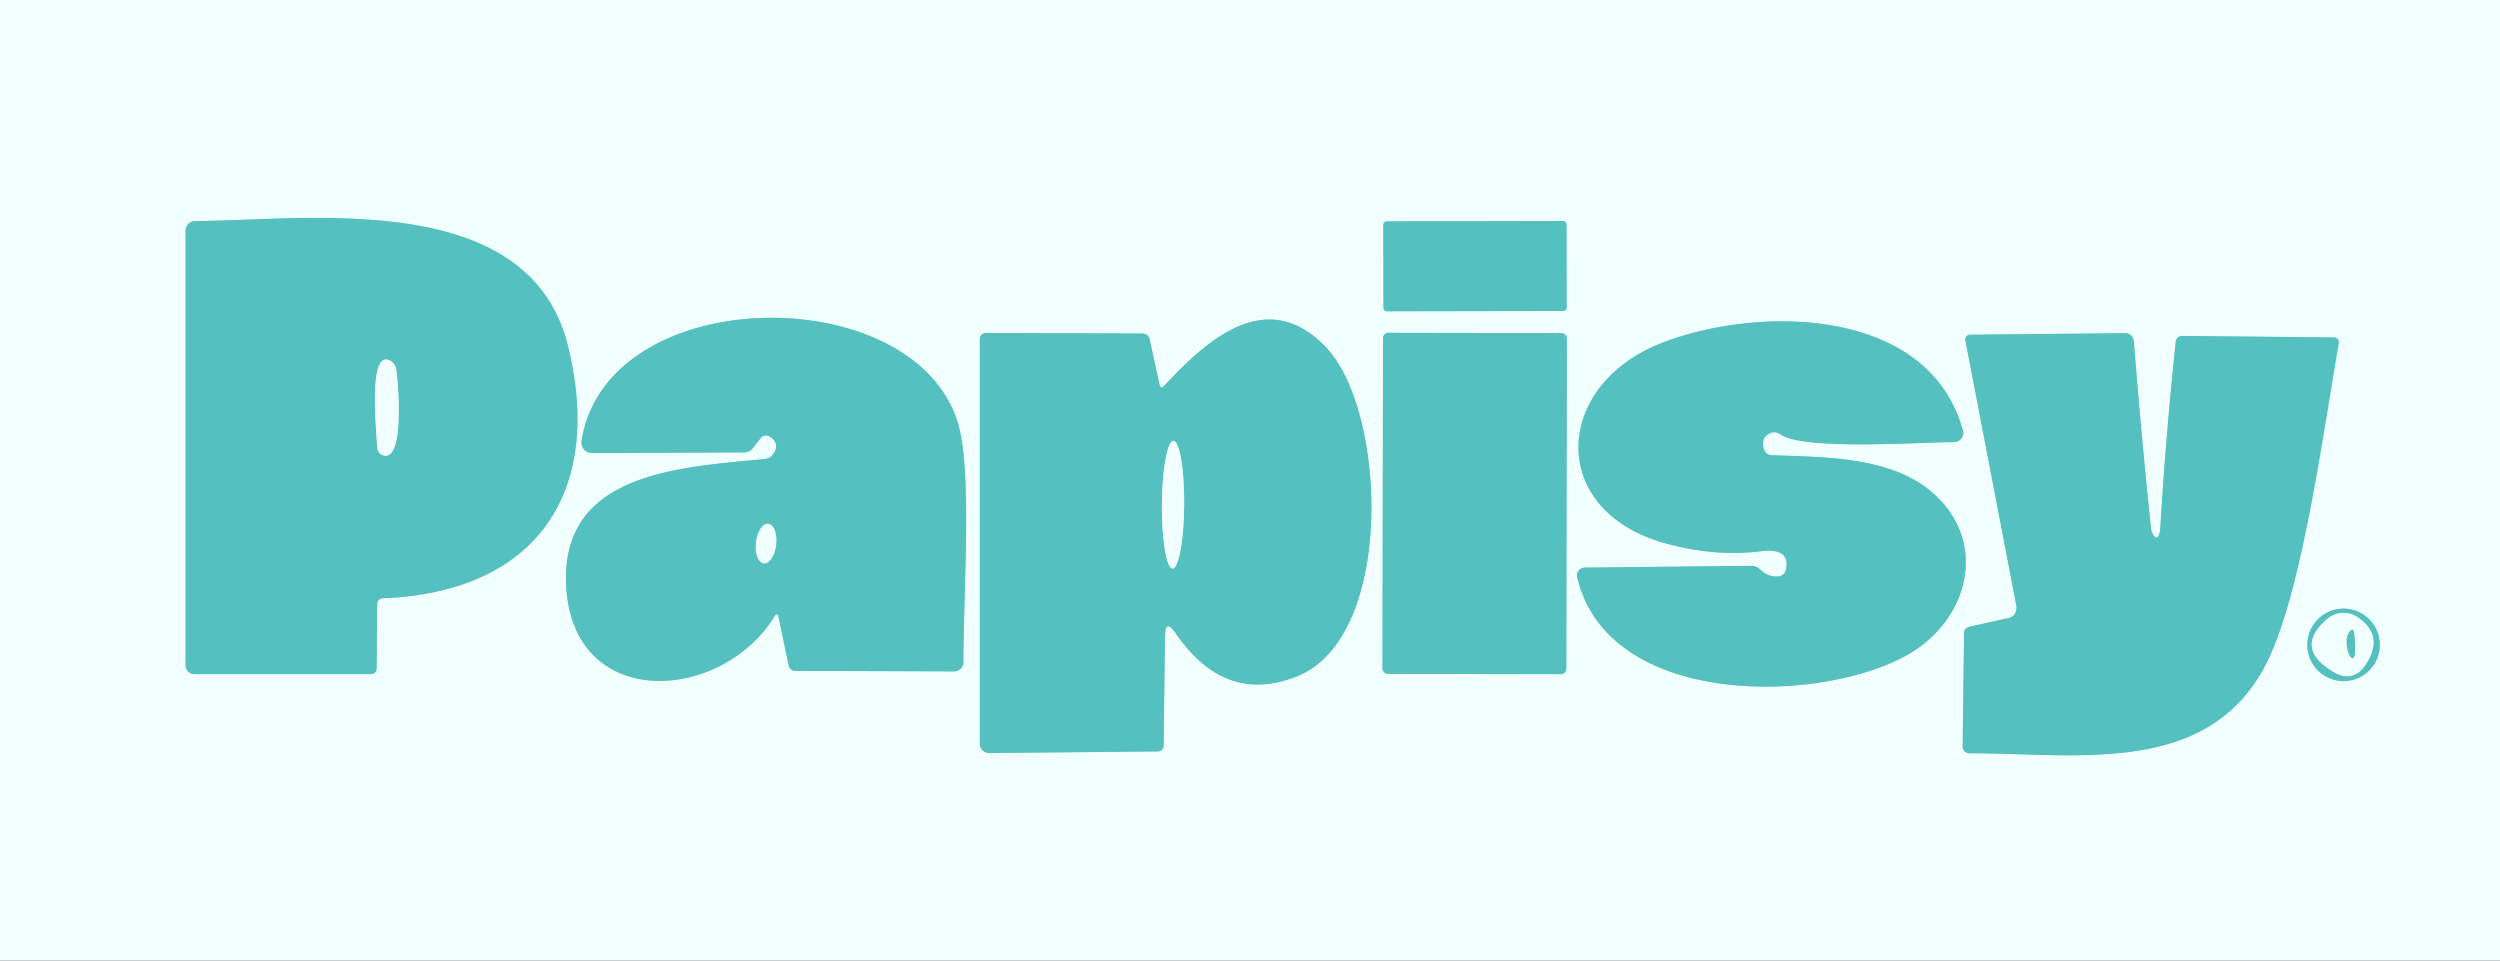 <?xml version="1.0" encoding="UTF-8" standalone="no"?> <svg xmlns="http://www.w3.org/2000/svg" version="1.1" viewBox="0 0 229 88"><rect x="0" y="0" width="229" height="88" fill="#333333" stroke="none"/><g stroke-width="2.00" fill="none" stroke-linecap="butt"><path stroke="#a4e0e0" vector-effect="non-scaling-stroke" d=" M 35.06 54.80 C 49.12 54.26 55.33 45.11 52.03 31.70 C 48.47 17.25 28.35 20.19 17.87 20.25 A 0.88 0.87 90.0 0 0 17.00 21.13 L 17.00 60.94 A 0.81 0.81 90.0 0 0 17.81 61.75 L 34.00 61.75 A 0.50 0.50 0.0 0 0 34.50 61.25 L 34.55 55.32 A 0.53 0.52 -1.1 0 1 35.06 54.80"></path><path stroke="#a4e0e0" vector-effect="non-scaling-stroke" d=" M 143.493 20.545 A 0.30 0.30 0.0 0 0 143.193 20.246 L 127.013 20.274 A 0.30 0.30 0.0 0 0 126.713 20.575 L 126.727 28.215 A 0.30 0.30 0.0 0 0 127.027 28.514 L 143.207 28.486 A 0.30 0.30 0.0 0 0 143.507 28.185 L 143.493 20.545"></path><path stroke="#a4e0e0" vector-effect="non-scaling-stroke" d=" M 71.32 56.55 L 72.24 60.95 A 0.63 0.60 84.6 0 0 72.82 61.45 L 87.41 61.50 A 0.85 0.84 -90.0 0 0 88.25 60.65 C 88.25 54.23 89.00 43.79 87.88 39.25 C 84.46 25.52 55.63 25.58 53.27 40.37 A 0.98 0.97 -85.5 0 0 54.23 41.50 L 68.18 41.44 A 1.07 0.97 -69.2 0 0 68.98 41.03 L 69.68 40.13 A 0.62 0.59 -55.9 0 1 70.45 39.96 Q 71.52 40.59 70.82 41.61 A 1.21 0.95 9.7 0 1 70.01 42.05 C 62.17 42.81 51.35 43.30 51.86 53.64 C 52.43 65.16 66.01 64.40 70.93 56.49 Q 71.21 56.03 71.32 56.55"></path><path stroke="#a4e0e0" vector-effect="non-scaling-stroke" d=" M 106.21 35.21 L 105.30 31.05 A 0.65 0.64 -5.7 0 0 104.68 30.55 L 90.30 30.50 A 0.56 0.55 90.0 0 0 89.75 31.06 L 89.75 68.10 A 0.88 0.85 89.7 0 0 90.61 68.98 L 106.06 68.83 A 0.53 0.51 -0.0 0 0 106.59 68.32 L 106.71 58.29 Q 106.73 56.61 107.67 57.98 Q 112.22 64.62 118.86 61.93 C 127.76 58.32 127.07 37.69 121.45 31.80 C 116.09 26.20 110.66 31.02 106.66 35.32 Q 106.32 35.69 106.21 35.21"></path><path stroke="#a4e0e0" vector-effect="non-scaling-stroke" d=" M 161.61 41.23 Q 161.19 40.03 162.27 39.63 A 1.10 0.72 44.8 0 1 163.13 39.81 C 165.26 41.27 175.91 40.50 178.97 40.50 A 0.86 0.85 -7.7 0 0 179.80 39.42 C 176.64 28.01 160.92 28.00 152.18 31.43 C 142.25 35.32 141.70 46.84 152.66 49.80 Q 157.13 51.01 161.25 50.50 Q 164.07 50.15 163.58 52.21 A 0.75 0.71 -85.9 0 1 162.95 52.79 Q 162.01 52.90 161.27 52.19 A 1.29 1.09 63.7 0 0 160.44 51.83 L 145.19 51.99 A 0.73 0.71 -6.5 0 0 144.47 52.87 C 147.25 64.72 166.26 64.55 174.50 60.11 C 180.32 56.97 182.28 49.66 176.96 45.08 C 173.20 41.84 167.23 41.87 162.32 41.70 A 0.79 0.69 -7.8 0 1 161.61 41.23"></path><path stroke="#a4e0e0" vector-effect="non-scaling-stroke" d=" M 143.526 30.995 A 0.48 0.48 0.0 0 0 143.047 30.514 L 127.167 30.486 A 0.48 0.48 0.0 0 0 126.686 30.965 L 126.634 61.245 A 0.48 0.48 0.0 0 0 127.113 61.726 L 142.993 61.754 A 0.48 0.48 0.0 0 0 143.474 61.275 L 143.526 30.995"></path><path stroke="#a4e0e0" vector-effect="non-scaling-stroke" d=" M 184.07 56.59 L 180.44 57.40 A 0.68 0.51 -8.2 0 0 179.91 57.93 L 179.78 68.39 A 0.62 0.60 0.5 0 0 180.40 69.00 C 190.22 69.00 201.92 71.09 207.35 61.24 C 210.71 55.16 212.68 40.37 214.23 31.44 A 0.45 0.44 -84.4 0 0 213.81 30.91 L 199.87 30.77 A 0.57 0.56 -86.7 0 0 199.30 31.29 Q 198.38 39.99 197.89 48.26 C 197.79 49.96 197.10 49.06 197.03 48.37 Q 196.16 40.06 195.46 31.27 A 0.81 0.79 87.3 0 0 194.66 30.52 L 180.44 30.66 A 0.44 0.43 83.8 0 0 180.03 31.18 L 184.69 55.44 A 1.02 0.85 78.6 0 1 184.07 56.59"></path><path stroke="#a4e0e0" vector-effect="non-scaling-stroke" d=" M 217.99 59.07 A 3.32 3.32 0.0 0 0 214.67 55.75 A 3.32 3.32 0.0 0 0 211.35 59.07 A 3.32 3.32 0.0 0 0 214.67 62.39 A 3.32 3.32 0.0 0 0 217.99 59.07"></path><path stroke="#a4e0e0" vector-effect="non-scaling-stroke" d=" M 35.77 33.06 C 33.62 31.81 34.53 39.92 34.55 40.94 A 0.84 0.71 -81.2 0 0 35.00 41.67 C 37.16 42.58 36.44 34.80 36.30 33.83 A 1.09 1.08 10.7 0 0 35.77 33.06"></path><path stroke="#a4e0e0" vector-effect="non-scaling-stroke" d=" M 69.967 51.599 A 1.82 0.93 96.4 0 0 71.094 49.894 A 1.82 0.93 96.4 0 0 70.373 47.981 A 1.82 0.93 96.4 0 0 69.246 49.686 A 1.82 0.93 96.4 0 0 69.967 51.599"></path><path stroke="#a4e0e0" vector-effect="non-scaling-stroke" d=" M 107.409 52.08 A 5.85 1.02 90.4 0 0 108.47 46.237 A 5.85 1.02 90.4 0 0 107.491 40.38 A 5.85 1.02 90.4 0 0 106.43 46.223 A 5.85 1.02 90.4 0 0 107.409 52.08"></path><path stroke="#a4e0e0" vector-effect="non-scaling-stroke" d=" M 215.93 56.52 A 2.28 2.26 -48.2 0 0 213.20 56.68 Q 210.07 59.34 213.72 61.53 Q 215.53 62.62 216.70 60.86 Q 218.45 58.20 215.93 56.52"></path><path stroke="#a4e0e0" vector-effect="non-scaling-stroke" d=" M 215.21 57.88 C 214.29 59.11 216.16 62.58 215.64 58.00 Q 215.57 57.41 215.21 57.88"></path></g><path fill="#f2ffff" d=" M 0.00 0.00 L 229.00 0.00 L 229.00 88.00 L 0.00 88.00 L 0.00 0.00 Z M 35.06 54.80 C 49.12 54.26 55.33 45.11 52.03 31.70 C 48.47 17.25 28.35 20.19 17.87 20.25 A 0.88 0.87 90.0 0 0 17.00 21.13 L 17.00 60.94 A 0.81 0.81 90.0 0 0 17.81 61.75 L 34.00 61.75 A 0.50 0.50 0.0 0 0 34.50 61.25 L 34.55 55.32 A 0.53 0.52 -1.1 0 1 35.06 54.80 Z M 143.493 20.545 A 0.30 0.30 0.0 0 0 143.193 20.246 L 127.013 20.274 A 0.30 0.30 0.0 0 0 126.713 20.575 L 126.727 28.215 A 0.30 0.30 0.0 0 0 127.027 28.514 L 143.207 28.486 A 0.30 0.30 0.0 0 0 143.507 28.185 L 143.493 20.545 Z M 71.32 56.55 L 72.24 60.95 A 0.63 0.60 84.6 0 0 72.82 61.45 L 87.41 61.50 A 0.85 0.84 -90.0 0 0 88.25 60.65 C 88.25 54.23 89.00 43.79 87.88 39.25 C 84.46 25.52 55.63 25.58 53.27 40.37 A 0.98 0.97 -85.5 0 0 54.23 41.50 L 68.18 41.44 A 1.07 0.97 -69.2 0 0 68.98 41.03 L 69.68 40.13 A 0.62 0.59 -55.9 0 1 70.45 39.96 Q 71.52 40.59 70.82 41.61 A 1.21 0.95 9.7 0 1 70.01 42.05 C 62.17 42.81 51.35 43.30 51.86 53.64 C 52.43 65.16 66.01 64.40 70.93 56.49 Q 71.21 56.03 71.32 56.55 Z M 106.21 35.21 L 105.30 31.05 A 0.65 0.64 -5.7 0 0 104.68 30.55 L 90.30 30.50 A 0.56 0.55 90.0 0 0 89.75 31.06 L 89.75 68.10 A 0.88 0.85 89.7 0 0 90.61 68.98 L 106.06 68.83 A 0.53 0.51 -0.0 0 0 106.59 68.32 L 106.71 58.29 Q 106.73 56.61 107.67 57.98 Q 112.22 64.62 118.86 61.93 C 127.76 58.32 127.07 37.69 121.45 31.80 C 116.09 26.20 110.66 31.02 106.66 35.32 Q 106.32 35.69 106.21 35.21 Z M 161.61 41.23 Q 161.19 40.03 162.27 39.63 A 1.10 0.72 44.8 0 1 163.13 39.81 C 165.26 41.27 175.91 40.50 178.97 40.50 A 0.86 0.85 -7.7 0 0 179.80 39.42 C 176.64 28.01 160.92 28.00 152.18 31.43 C 142.25 35.32 141.70 46.84 152.66 49.80 Q 157.13 51.01 161.25 50.50 Q 164.07 50.15 163.58 52.21 A 0.75 0.71 -85.9 0 1 162.95 52.79 Q 162.01 52.90 161.27 52.19 A 1.29 1.09 63.7 0 0 160.44 51.83 L 145.19 51.99 A 0.73 0.71 -6.5 0 0 144.47 52.87 C 147.25 64.72 166.26 64.55 174.50 60.11 C 180.32 56.97 182.28 49.66 176.96 45.08 C 173.20 41.84 167.23 41.87 162.32 41.70 A 0.79 0.69 -7.8 0 1 161.61 41.23 Z M 143.526 30.995 A 0.48 0.48 0.0 0 0 143.047 30.514 L 127.167 30.486 A 0.48 0.48 0.0 0 0 126.686 30.965 L 126.634 61.245 A 0.48 0.48 0.0 0 0 127.113 61.726 L 142.993 61.754 A 0.48 0.48 0.0 0 0 143.474 61.275 L 143.526 30.995 Z M 184.07 56.59 L 180.44 57.40 A 0.68 0.51 -8.2 0 0 179.91 57.93 L 179.78 68.39 A 0.62 0.60 0.5 0 0 180.40 69.00 C 190.22 69.00 201.92 71.09 207.35 61.24 C 210.71 55.16 212.68 40.37 214.23 31.44 A 0.45 0.44 -84.4 0 0 213.81 30.91 L 199.87 30.77 A 0.57 0.56 -86.7 0 0 199.30 31.29 Q 198.38 39.99 197.89 48.26 C 197.79 49.96 197.10 49.06 197.03 48.37 Q 196.16 40.06 195.46 31.27 A 0.81 0.79 87.3 0 0 194.66 30.52 L 180.44 30.66 A 0.44 0.43 83.8 0 0 180.03 31.18 L 184.69 55.44 A 1.02 0.85 78.6 0 1 184.07 56.59 Z M 217.99 59.07 A 3.32 3.32 0.0 0 0 214.67 55.75 A 3.32 3.32 0.0 0 0 211.35 59.07 A 3.32 3.32 0.0 0 0 214.67 62.39 A 3.32 3.32 0.0 0 0 217.99 59.07 Z"></path><path fill="#55c0c0" d=" M 34.55 55.32 L 34.50 61.25 A 0.50 0.50 0.0 0 1 34.00 61.75 L 17.81 61.75 A 0.81 0.81 -90.0 0 1 17.00 60.94 L 17.00 21.13 A 0.88 0.87 90.0 0 1 17.87 20.25 C 28.35 20.19 48.47 17.25 52.03 31.70 C 55.33 45.11 49.12 54.26 35.06 54.80 A 0.53 0.52 -1.1 0 0 34.55 55.32 Z M 35.77 33.06 C 33.62 31.81 34.53 39.92 34.55 40.94 A 0.84 0.71 -81.2 0 0 35.00 41.67 C 37.16 42.58 36.44 34.80 36.30 33.83 A 1.09 1.08 10.7 0 0 35.77 33.06 Z"></path><rect fill="#55c0c0" x="-8.39" y="-4.12" transform="translate(135.11,24.38) rotate(-0.1)" width="16.78" height="8.24" rx="0.30"></rect><path fill="#55c0c0" d=" M 70.93 56.49 C 66.01 64.40 52.43 65.16 51.86 53.64 C 51.35 43.30 62.17 42.81 70.01 42.05 A 1.21 0.95 9.7 0 0 70.82 41.61 Q 71.52 40.59 70.45 39.96 A 0.62 0.59 -55.9 0 0 69.68 40.13 L 68.98 41.03 A 1.07 0.97 -69.2 0 1 68.18 41.44 L 54.23 41.50 A 0.98 0.97 -85.5 0 1 53.27 40.37 C 55.63 25.58 84.46 25.52 87.88 39.25 C 89.00 43.79 88.25 54.23 88.25 60.65 A 0.85 0.84 -90.0 0 1 87.41 61.50 L 72.82 61.45 A 0.63 0.60 84.6 0 1 72.24 60.95 L 71.32 56.55 Q 71.21 56.03 70.93 56.49 Z M 69.967 51.599 A 1.82 0.93 96.4 0 0 71.094 49.894 A 1.82 0.93 96.4 0 0 70.373 47.981 A 1.82 0.93 96.4 0 0 69.246 49.686 A 1.82 0.93 96.4 0 0 69.967 51.599 Z"></path><path fill="#55c0c0" d=" M 106.66 35.32 C 110.66 31.02 116.09 26.20 121.45 31.80 C 127.07 37.69 127.76 58.32 118.86 61.93 Q 112.22 64.62 107.67 57.98 Q 106.73 56.61 106.71 58.29 L 106.59 68.32 A 0.53 0.51 -0.0 0 1 106.06 68.83 L 90.61 68.98 A 0.88 0.85 89.7 0 1 89.75 68.10 L 89.75 31.06 A 0.56 0.55 -90.0 0 1 90.30 30.50 L 104.68 30.55 A 0.65 0.64 -5.7 0 1 105.30 31.05 L 106.21 35.21 Q 106.32 35.69 106.66 35.32 Z M 107.409 52.08 A 5.85 1.02 90.4 0 0 108.47 46.237 A 5.85 1.02 90.4 0 0 107.491 40.38 A 5.85 1.02 90.4 0 0 106.43 46.223 A 5.85 1.02 90.4 0 0 107.409 52.08 Z"></path><path fill="#55c0c0" d=" M 162.32 41.70 C 167.23 41.87 173.20 41.84 176.96 45.08 C 182.28 49.66 180.32 56.97 174.50 60.11 C 166.26 64.55 147.25 64.72 144.47 52.87 A 0.73 0.71 -6.5 0 1 145.19 51.99 L 160.44 51.83 A 1.29 1.09 63.7 0 1 161.27 52.19 Q 162.01 52.90 162.95 52.79 A 0.75 0.71 -85.9 0 0 163.58 52.21 Q 164.07 50.15 161.25 50.50 Q 157.13 51.01 152.66 49.80 C 141.70 46.84 142.25 35.32 152.18 31.43 C 160.92 28.00 176.64 28.01 179.80 39.42 A 0.86 0.85 -7.7 0 1 178.97 40.50 C 175.91 40.50 165.26 41.27 163.13 39.81 A 1.10 0.72 44.8 0 0 162.27 39.63 Q 161.19 40.03 161.61 41.23 A 0.79 0.69 -7.8 0 0 162.32 41.70 Z"></path><rect fill="#55c0c0" x="-8.42" y="-15.62" transform="translate(135.08,46.12) rotate(0.1)" width="16.84" height="31.24" rx="0.48"></rect><path fill="#55c0c0" d=" M 184.07 56.59 A 1.02 0.85 78.6 0 0 184.69 55.44 L 180.03 31.18 A 0.44 0.43 83.8 0 1 180.44 30.66 L 194.66 30.52 A 0.81 0.79 87.3 0 1 195.46 31.27 Q 196.16 40.06 197.03 48.37 C 197.10 49.06 197.79 49.96 197.89 48.26 Q 198.38 39.99 199.30 31.29 A 0.57 0.56 -86.7 0 1 199.87 30.77 L 213.81 30.91 A 0.45 0.44 -84.4 0 1 214.23 31.44 C 212.68 40.37 210.71 55.16 207.35 61.24 C 201.92 71.09 190.22 69.00 180.40 69.00 A 0.62 0.60 0.5 0 1 179.78 68.39 L 179.91 57.93 A 0.68 0.51 -8.2 0 1 180.44 57.40 L 184.07 56.59 Z"></path><path fill="#f2ffff" d=" M 35.77 33.06 A 1.09 1.08 10.7 0 1 36.30 33.83 C 36.44 34.80 37.16 42.58 35.00 41.67 A 0.84 0.71 -81.2 0 1 34.55 40.94 C 34.53 39.92 33.62 31.81 35.77 33.06 Z"></path><ellipse fill="#f2ffff" cx="0.00" cy="0.00" transform="translate(107.45,46.23) rotate(90.4)" rx="5.85" ry="1.02"></ellipse><ellipse fill="#f2ffff" cx="0.00" cy="0.00" transform="translate(70.17,49.79) rotate(96.4)" rx="1.82" ry="0.93"></ellipse><path fill="#55c0c0" d=" M 217.99 59.07 A 3.32 3.32 0.0 0 1 214.67 62.39 A 3.32 3.32 0.0 0 1 211.35 59.07 A 3.32 3.32 0.0 0 1 214.67 55.75 A 3.32 3.32 0.0 0 1 217.99 59.07 Z M 215.93 56.52 A 2.28 2.26 -48.2 0 0 213.20 56.68 Q 210.07 59.34 213.72 61.53 Q 215.53 62.62 216.70 60.86 Q 218.45 58.20 215.93 56.52 Z"></path><path fill="#f2ffff" d=" M 215.93 56.52 Q 218.45 58.20 216.70 60.86 Q 215.53 62.62 213.72 61.53 Q 210.07 59.34 213.20 56.68 A 2.28 2.26 -48.2 0 1 215.93 56.52 Z M 215.21 57.88 C 214.29 59.11 216.16 62.58 215.64 58.00 Q 215.57 57.41 215.21 57.88 Z"></path><path fill="#55c0c0" d=" M 215.64 58.00 C 216.16 62.58 214.29 59.11 215.21 57.88 Q 215.57 57.41 215.64 58.00 Z"></path></svg> 